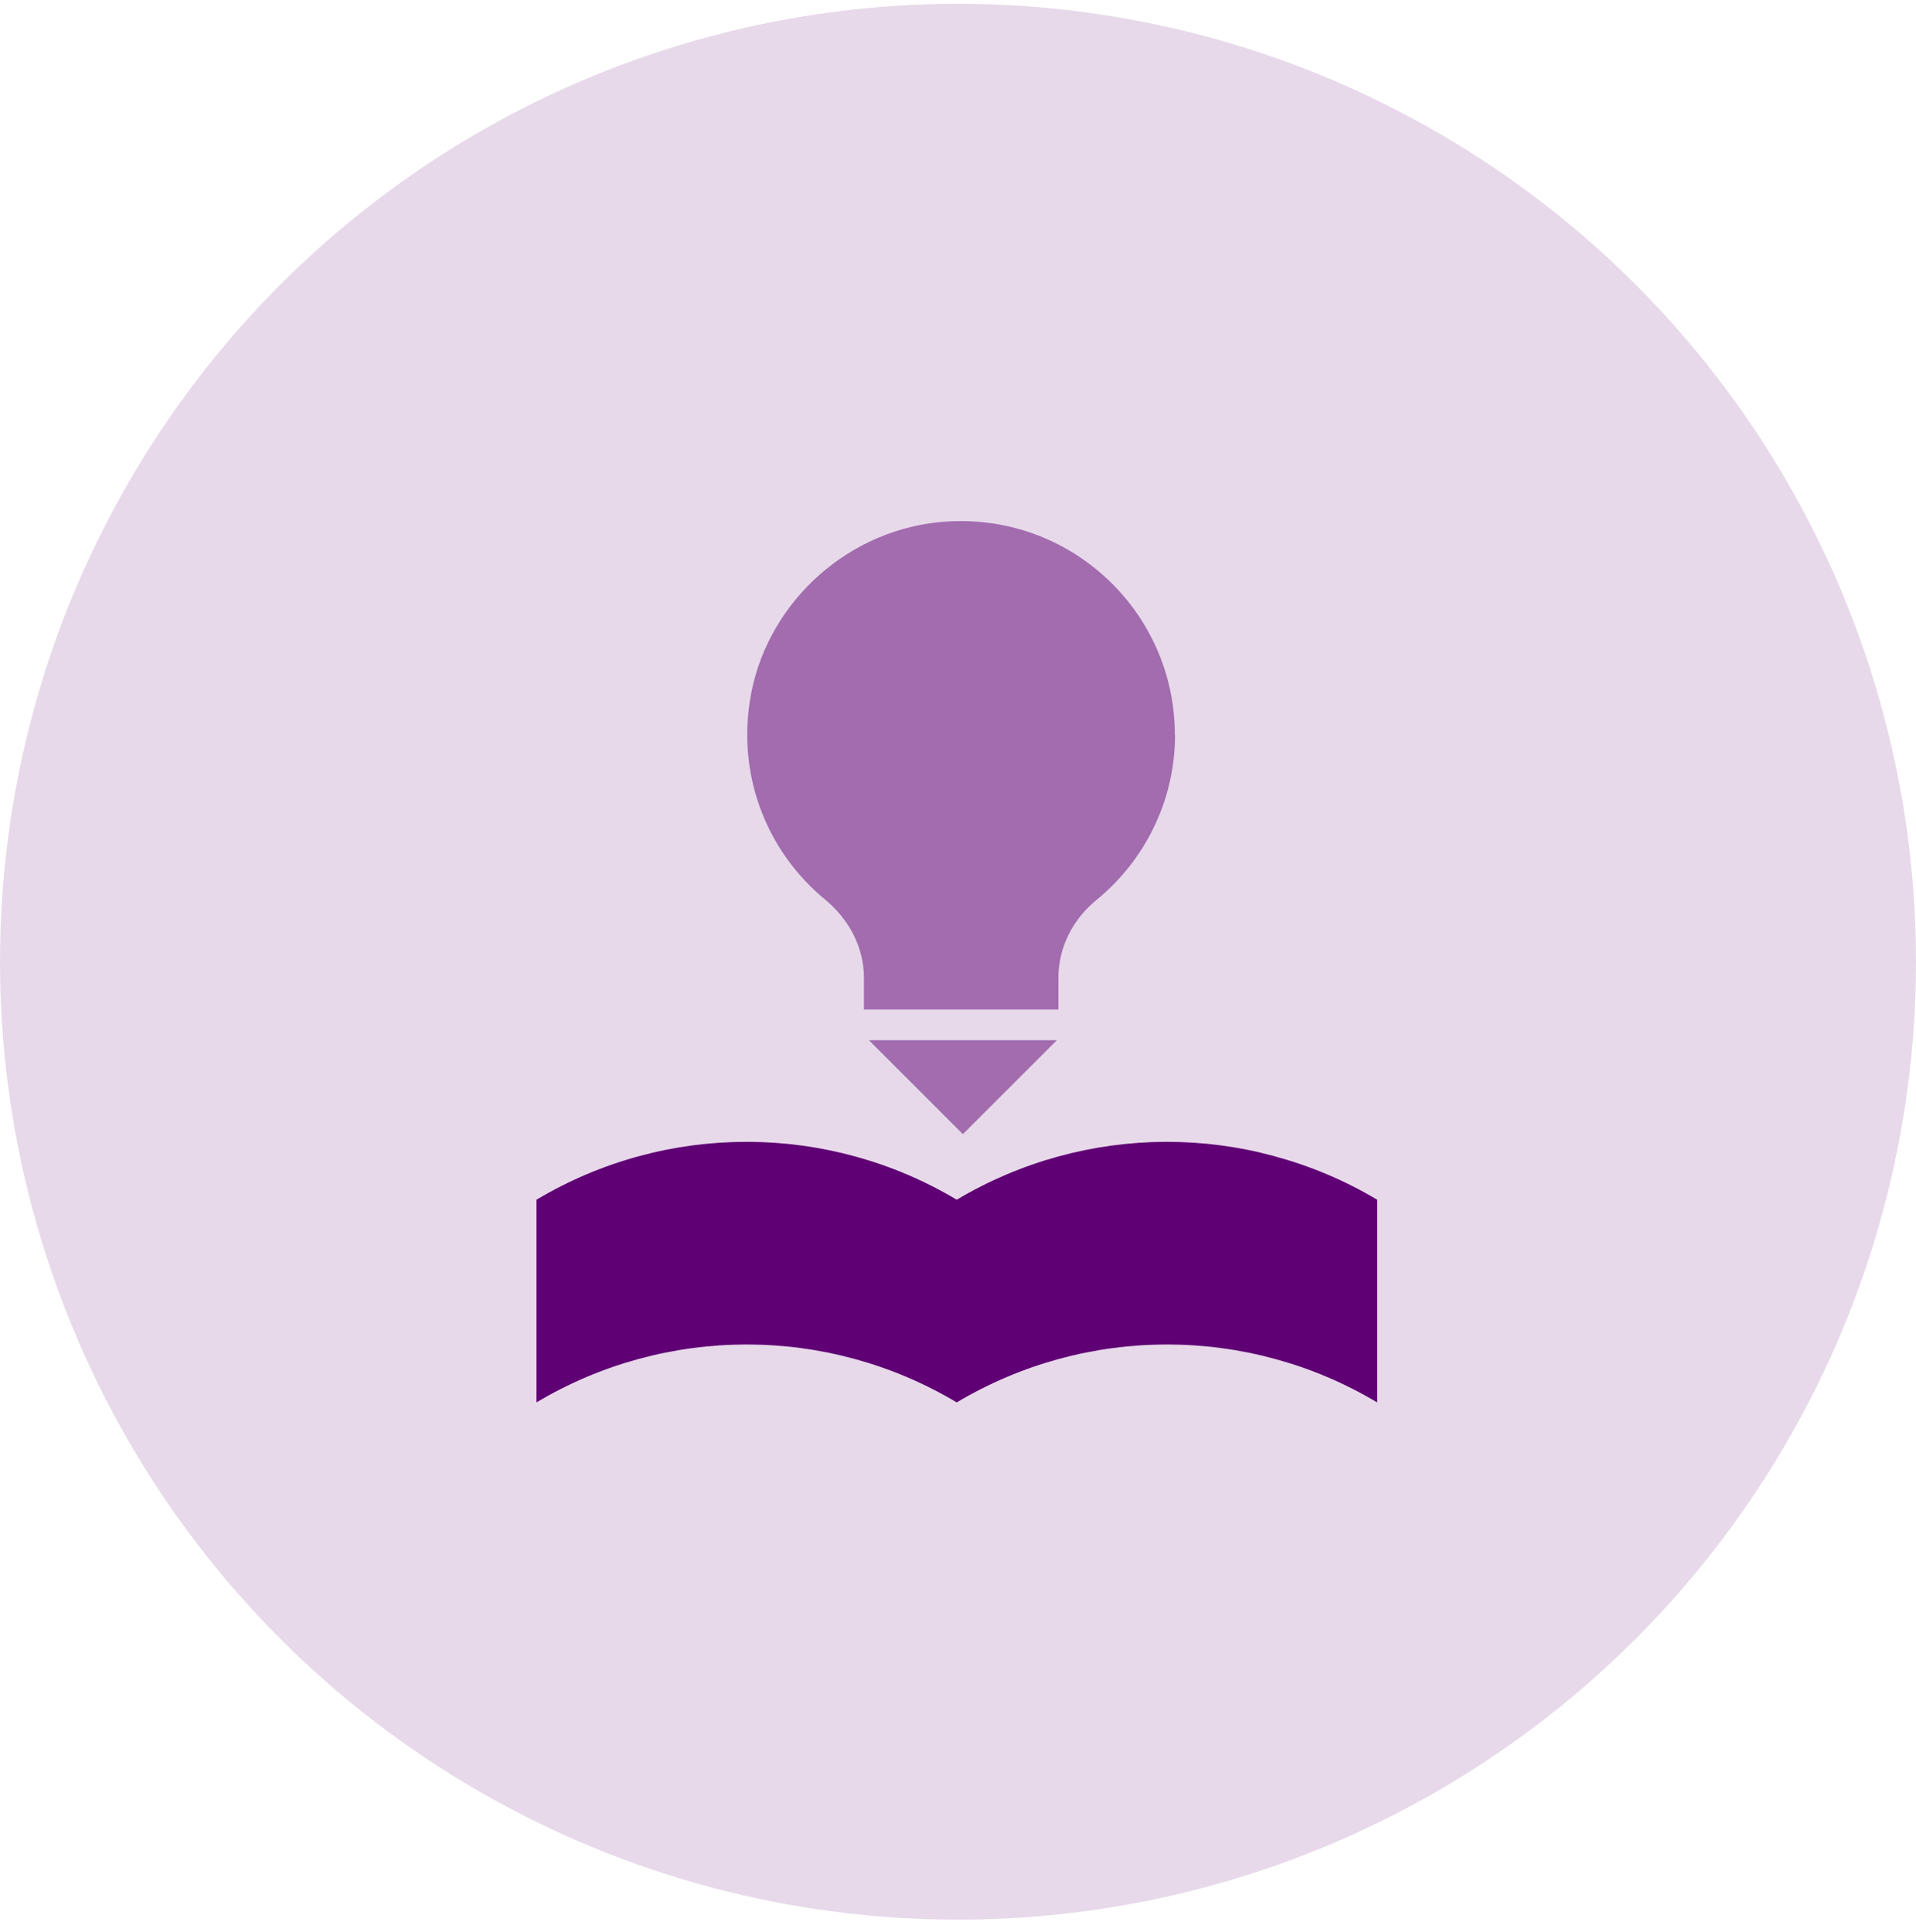<svg width="120" height="121" viewBox="0 0 120 121" fill="none" xmlns="http://www.w3.org/2000/svg">
<circle cx="60" cy="60.237" r="60" fill="#5F0074" fill-opacity="0.15"/>
<path d="M86.252 75.143V87.837C82.206 85.419 77.64 84.21 73.086 84.21C68.531 84.21 63.977 85.419 59.92 87.837C55.874 85.419 51.308 84.21 46.766 84.21C42.224 84.21 37.645 85.419 33.6 87.837V75.143C35.647 73.922 37.827 73.004 40.08 72.399C42.272 71.807 44.513 71.517 46.766 71.517H46.899C51.405 71.541 55.91 72.75 59.92 75.143C63.941 72.75 68.447 71.541 72.953 71.517H73.086C75.326 71.517 77.567 71.807 79.748 72.399C82 73.004 84.193 73.91 86.252 75.143Z" fill="#5F0074"/>
<path d="M73.582 46.032C73.582 38.125 66.731 31.826 58.653 32.723C52.76 33.386 47.873 38.026 46.965 43.895C46.191 48.904 48.205 53.484 51.679 56.345C53.165 57.572 54.11 59.328 54.11 61.256V63.232H66.289V61.243C66.289 59.34 67.186 57.585 68.659 56.381C71.667 53.926 73.594 50.194 73.594 46.007L73.582 46.032Z" fill="#5F0074" fill-opacity="0.5"/>
<path d="M60.306 71.037L66.192 65.151H54.42L60.306 71.037Z" fill="#5F0074" fill-opacity="0.5"/>
</svg>
